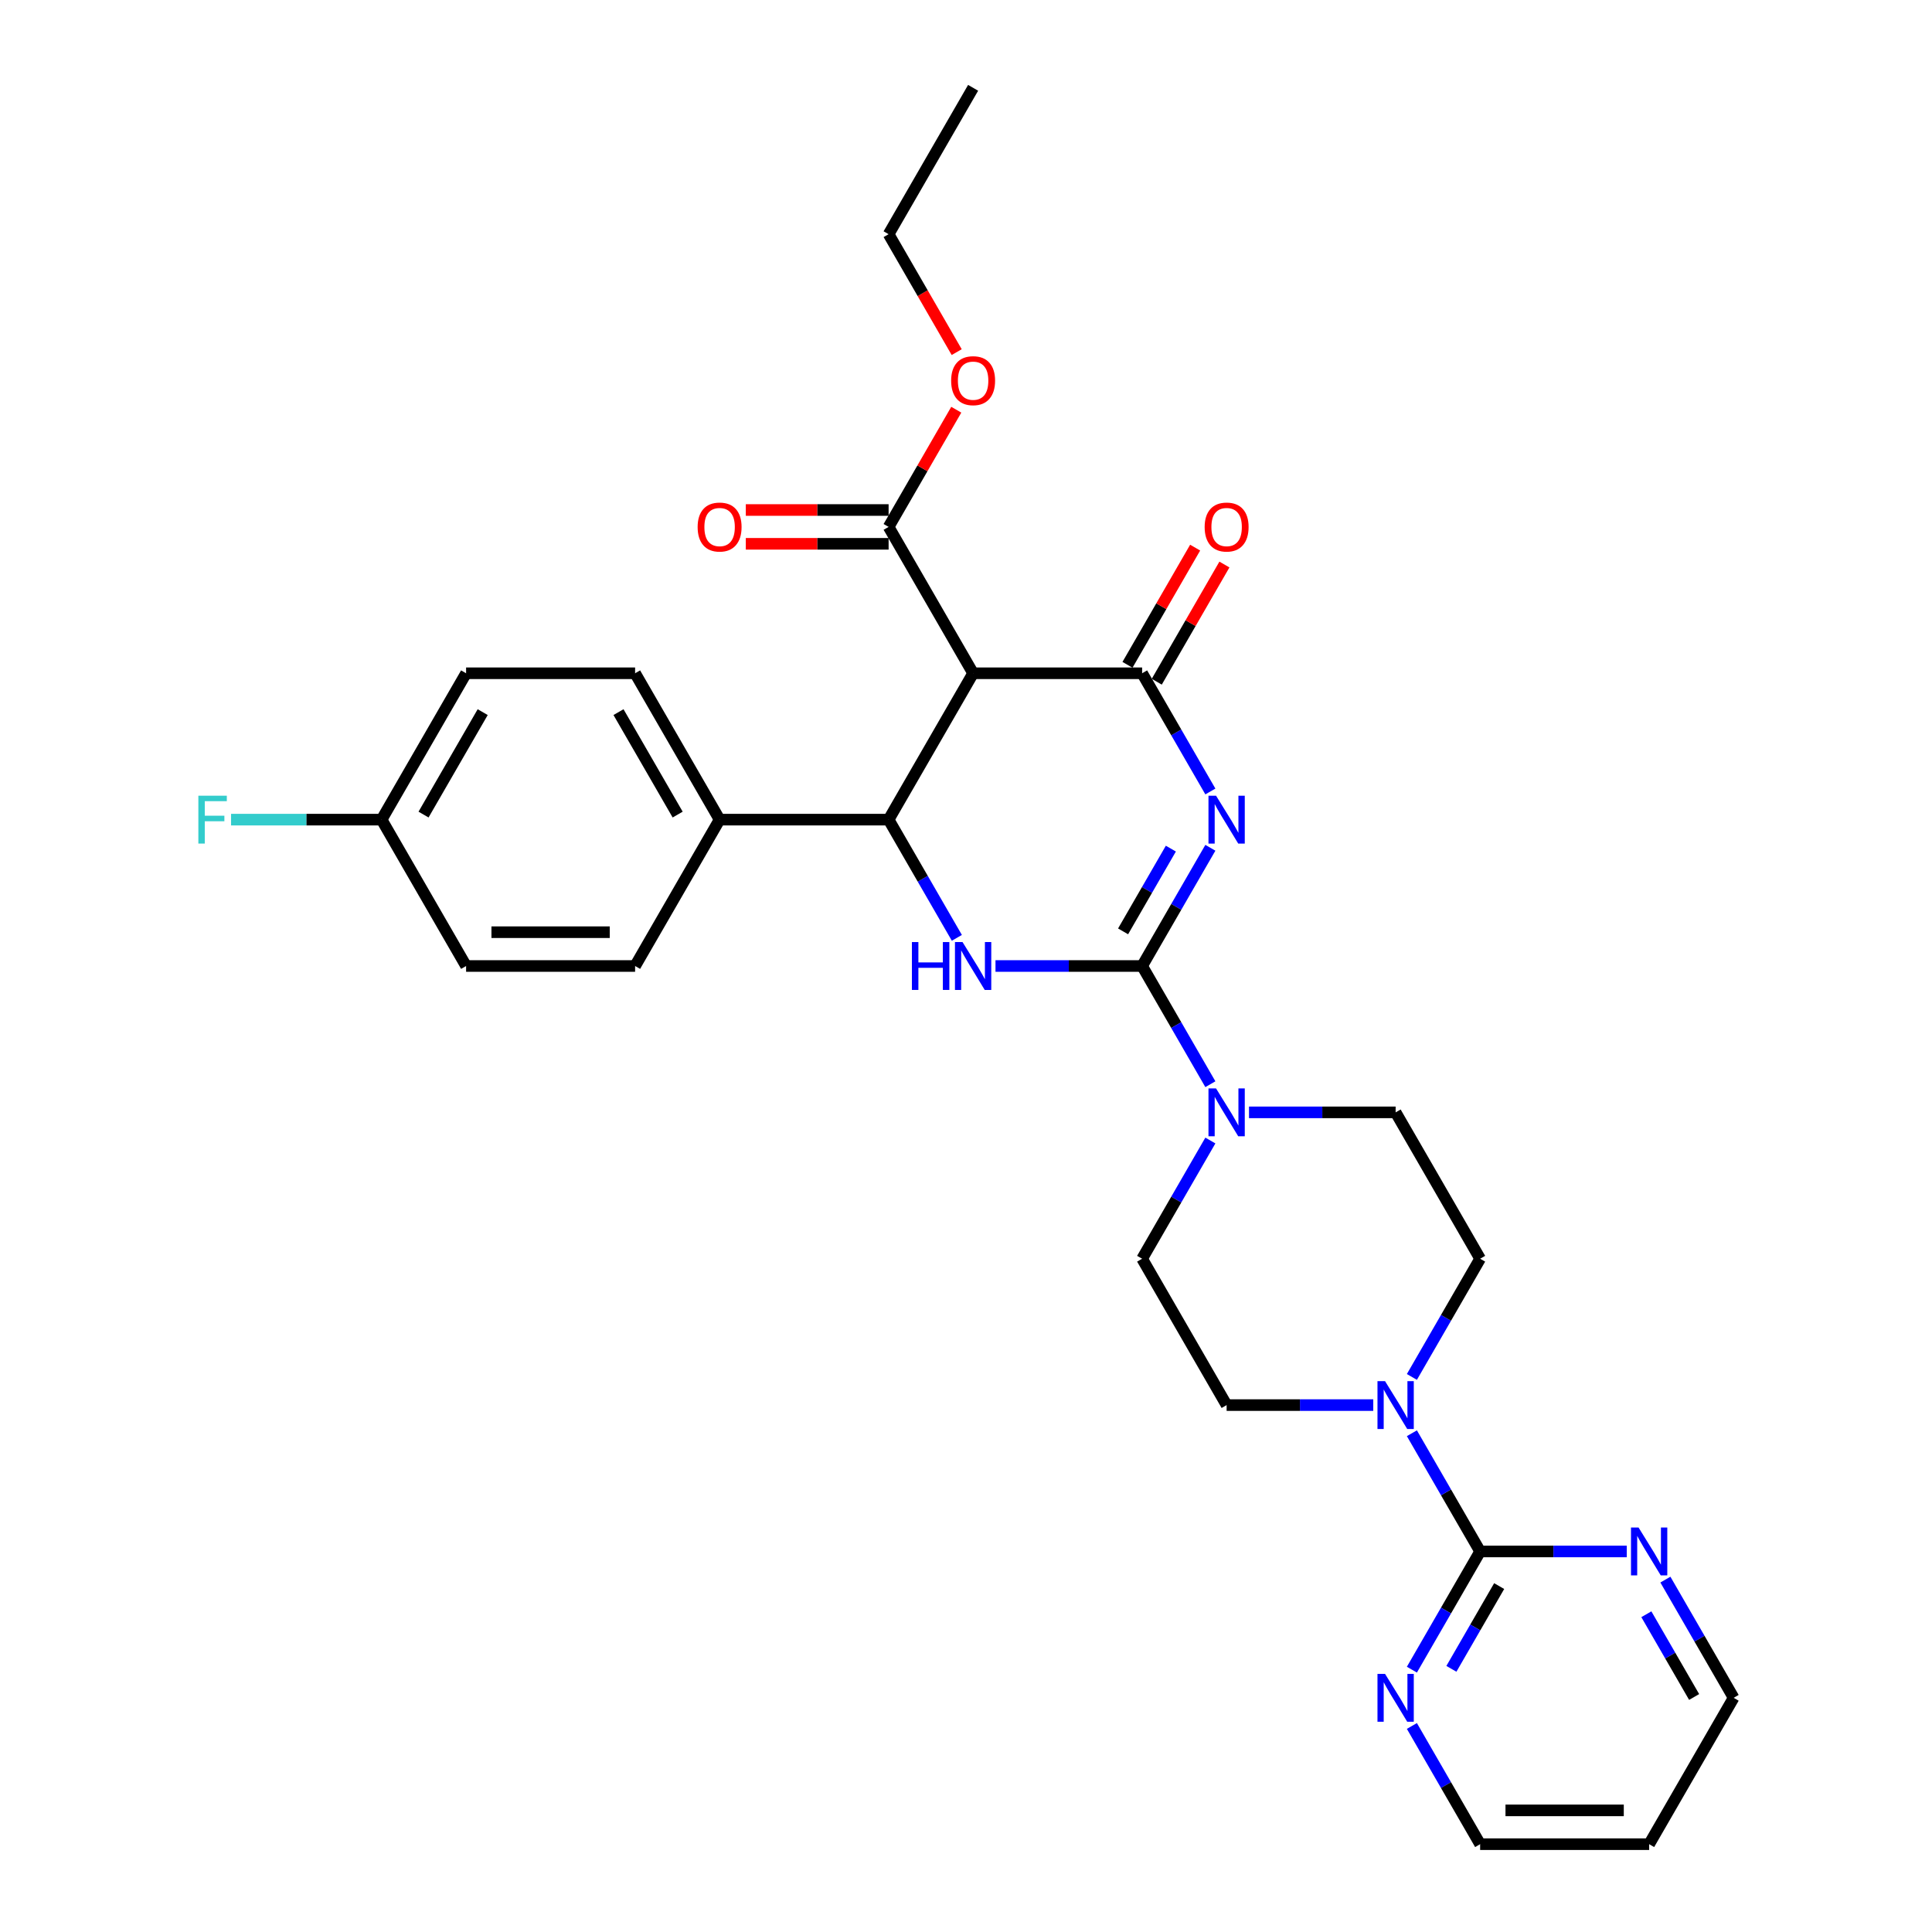 <?xml version='1.0' encoding='iso-8859-1'?>
<svg version='1.1' baseProfile='full'
              xmlns='http://www.w3.org/2000/svg'
                      xmlns:rdkit='http://www.rdkit.org/xml'
                      xmlns:xlink='http://www.w3.org/1999/xlink'
                  xml:space='preserve'
width='1000px' height='1000px' viewBox='0 0 1000 1000'>
<!-- END OF HEADER -->
<rect style='opacity:1.0;fill:#FFFFFF;stroke:none' width='1000' height='1000' x='0' y='0'> </rect>
<path class='bond-0' d='M 626.485,438.816 L 608.822,469.408' style='fill:none;fill-rule:evenodd;stroke:#0000FF;stroke-width:6px;stroke-linecap:butt;stroke-linejoin:miter;stroke-opacity:1' />
<path class='bond-0' d='M 608.822,469.408 L 591.16,500' style='fill:none;fill-rule:evenodd;stroke:#000000;stroke-width:6px;stroke-linecap:butt;stroke-linejoin:miter;stroke-opacity:1' />
<path class='bond-0' d='M 606.034,439.246 L 593.671,460.66' style='fill:none;fill-rule:evenodd;stroke:#0000FF;stroke-width:6px;stroke-linecap:butt;stroke-linejoin:miter;stroke-opacity:1' />
<path class='bond-0' d='M 593.671,460.66 L 581.307,482.075' style='fill:none;fill-rule:evenodd;stroke:#000000;stroke-width:6px;stroke-linecap:butt;stroke-linejoin:miter;stroke-opacity:1' />
<path class='bond-1' d='M 626.485,409.669 L 608.822,379.077' style='fill:none;fill-rule:evenodd;stroke:#0000FF;stroke-width:6px;stroke-linecap:butt;stroke-linejoin:miter;stroke-opacity:1' />
<path class='bond-1' d='M 608.822,379.077 L 591.16,348.485' style='fill:none;fill-rule:evenodd;stroke:#000000;stroke-width:6px;stroke-linecap:butt;stroke-linejoin:miter;stroke-opacity:1' />
<path class='bond-2' d='M 591.16,500 L 553.212,500' style='fill:none;fill-rule:evenodd;stroke:#000000;stroke-width:6px;stroke-linecap:butt;stroke-linejoin:miter;stroke-opacity:1' />
<path class='bond-2' d='M 553.212,500 L 515.265,500' style='fill:none;fill-rule:evenodd;stroke:#0000FF;stroke-width:6px;stroke-linecap:butt;stroke-linejoin:miter;stroke-opacity:1' />
<path class='bond-5' d='M 591.16,500 L 608.822,530.592' style='fill:none;fill-rule:evenodd;stroke:#000000;stroke-width:6px;stroke-linecap:butt;stroke-linejoin:miter;stroke-opacity:1' />
<path class='bond-5' d='M 608.822,530.592 L 626.485,561.184' style='fill:none;fill-rule:evenodd;stroke:#0000FF;stroke-width:6px;stroke-linecap:butt;stroke-linejoin:miter;stroke-opacity:1' />
<path class='bond-3' d='M 591.16,348.485 L 503.683,348.485' style='fill:none;fill-rule:evenodd;stroke:#000000;stroke-width:6px;stroke-linecap:butt;stroke-linejoin:miter;stroke-opacity:1' />
<path class='bond-12' d='M 598.736,352.859 L 616.247,322.529' style='fill:none;fill-rule:evenodd;stroke:#000000;stroke-width:6px;stroke-linecap:butt;stroke-linejoin:miter;stroke-opacity:1' />
<path class='bond-12' d='M 616.247,322.529 L 633.757,292.2' style='fill:none;fill-rule:evenodd;stroke:#FF0000;stroke-width:6px;stroke-linecap:butt;stroke-linejoin:miter;stroke-opacity:1' />
<path class='bond-12' d='M 583.584,344.111 L 601.095,313.781' style='fill:none;fill-rule:evenodd;stroke:#000000;stroke-width:6px;stroke-linecap:butt;stroke-linejoin:miter;stroke-opacity:1' />
<path class='bond-12' d='M 601.095,313.781 L 618.606,283.452' style='fill:none;fill-rule:evenodd;stroke:#FF0000;stroke-width:6px;stroke-linecap:butt;stroke-linejoin:miter;stroke-opacity:1' />
<path class='bond-30' d='M 495.269,485.426 L 477.606,454.834' style='fill:none;fill-rule:evenodd;stroke:#0000FF;stroke-width:6px;stroke-linecap:butt;stroke-linejoin:miter;stroke-opacity:1' />
<path class='bond-30' d='M 477.606,454.834 L 459.944,424.242' style='fill:none;fill-rule:evenodd;stroke:#000000;stroke-width:6px;stroke-linecap:butt;stroke-linejoin:miter;stroke-opacity:1' />
<path class='bond-4' d='M 503.683,348.485 L 459.944,424.242' style='fill:none;fill-rule:evenodd;stroke:#000000;stroke-width:6px;stroke-linecap:butt;stroke-linejoin:miter;stroke-opacity:1' />
<path class='bond-8' d='M 503.683,348.485 L 459.944,272.727' style='fill:none;fill-rule:evenodd;stroke:#000000;stroke-width:6px;stroke-linecap:butt;stroke-linejoin:miter;stroke-opacity:1' />
<path class='bond-9' d='M 459.944,424.242 L 372.467,424.242' style='fill:none;fill-rule:evenodd;stroke:#000000;stroke-width:6px;stroke-linecap:butt;stroke-linejoin:miter;stroke-opacity:1' />
<path class='bond-13' d='M 626.485,590.331 L 608.822,620.923' style='fill:none;fill-rule:evenodd;stroke:#0000FF;stroke-width:6px;stroke-linecap:butt;stroke-linejoin:miter;stroke-opacity:1' />
<path class='bond-13' d='M 608.822,620.923 L 591.16,651.515' style='fill:none;fill-rule:evenodd;stroke:#000000;stroke-width:6px;stroke-linecap:butt;stroke-linejoin:miter;stroke-opacity:1' />
<path class='bond-14' d='M 646.481,575.758 L 684.428,575.758' style='fill:none;fill-rule:evenodd;stroke:#0000FF;stroke-width:6px;stroke-linecap:butt;stroke-linejoin:miter;stroke-opacity:1' />
<path class='bond-14' d='M 684.428,575.758 L 722.376,575.758' style='fill:none;fill-rule:evenodd;stroke:#000000;stroke-width:6px;stroke-linecap:butt;stroke-linejoin:miter;stroke-opacity:1' />
<path class='bond-6' d='M 766.115,803.03 L 748.452,772.438' style='fill:none;fill-rule:evenodd;stroke:#000000;stroke-width:6px;stroke-linecap:butt;stroke-linejoin:miter;stroke-opacity:1' />
<path class='bond-6' d='M 748.452,772.438 L 730.79,741.846' style='fill:none;fill-rule:evenodd;stroke:#0000FF;stroke-width:6px;stroke-linecap:butt;stroke-linejoin:miter;stroke-opacity:1' />
<path class='bond-10' d='M 766.115,803.03 L 748.452,833.622' style='fill:none;fill-rule:evenodd;stroke:#000000;stroke-width:6px;stroke-linecap:butt;stroke-linejoin:miter;stroke-opacity:1' />
<path class='bond-10' d='M 748.452,833.622 L 730.79,864.214' style='fill:none;fill-rule:evenodd;stroke:#0000FF;stroke-width:6px;stroke-linecap:butt;stroke-linejoin:miter;stroke-opacity:1' />
<path class='bond-10' d='M 775.968,820.956 L 763.604,842.37' style='fill:none;fill-rule:evenodd;stroke:#000000;stroke-width:6px;stroke-linecap:butt;stroke-linejoin:miter;stroke-opacity:1' />
<path class='bond-10' d='M 763.604,842.37 L 751.24,863.784' style='fill:none;fill-rule:evenodd;stroke:#0000FF;stroke-width:6px;stroke-linecap:butt;stroke-linejoin:miter;stroke-opacity:1' />
<path class='bond-11' d='M 766.115,803.03 L 804.062,803.03' style='fill:none;fill-rule:evenodd;stroke:#000000;stroke-width:6px;stroke-linecap:butt;stroke-linejoin:miter;stroke-opacity:1' />
<path class='bond-11' d='M 804.062,803.03 L 842.01,803.03' style='fill:none;fill-rule:evenodd;stroke:#0000FF;stroke-width:6px;stroke-linecap:butt;stroke-linejoin:miter;stroke-opacity:1' />
<path class='bond-7' d='M 730.79,712.699 L 748.452,682.107' style='fill:none;fill-rule:evenodd;stroke:#0000FF;stroke-width:6px;stroke-linecap:butt;stroke-linejoin:miter;stroke-opacity:1' />
<path class='bond-7' d='M 748.452,682.107 L 766.115,651.515' style='fill:none;fill-rule:evenodd;stroke:#000000;stroke-width:6px;stroke-linecap:butt;stroke-linejoin:miter;stroke-opacity:1' />
<path class='bond-31' d='M 710.794,727.273 L 672.846,727.273' style='fill:none;fill-rule:evenodd;stroke:#0000FF;stroke-width:6px;stroke-linecap:butt;stroke-linejoin:miter;stroke-opacity:1' />
<path class='bond-31' d='M 672.846,727.273 L 634.899,727.273' style='fill:none;fill-rule:evenodd;stroke:#000000;stroke-width:6px;stroke-linecap:butt;stroke-linejoin:miter;stroke-opacity:1' />
<path class='bond-17' d='M 459.944,263.98 L 422.985,263.98' style='fill:none;fill-rule:evenodd;stroke:#000000;stroke-width:6px;stroke-linecap:butt;stroke-linejoin:miter;stroke-opacity:1' />
<path class='bond-17' d='M 422.985,263.98 L 386.026,263.98' style='fill:none;fill-rule:evenodd;stroke:#FF0000;stroke-width:6px;stroke-linecap:butt;stroke-linejoin:miter;stroke-opacity:1' />
<path class='bond-17' d='M 459.944,281.475 L 422.985,281.475' style='fill:none;fill-rule:evenodd;stroke:#000000;stroke-width:6px;stroke-linecap:butt;stroke-linejoin:miter;stroke-opacity:1' />
<path class='bond-17' d='M 422.985,281.475 L 386.026,281.475' style='fill:none;fill-rule:evenodd;stroke:#FF0000;stroke-width:6px;stroke-linecap:butt;stroke-linejoin:miter;stroke-opacity:1' />
<path class='bond-20' d='M 459.944,272.727 L 477.455,242.398' style='fill:none;fill-rule:evenodd;stroke:#000000;stroke-width:6px;stroke-linecap:butt;stroke-linejoin:miter;stroke-opacity:1' />
<path class='bond-20' d='M 477.455,242.398 L 494.966,212.068' style='fill:none;fill-rule:evenodd;stroke:#FF0000;stroke-width:6px;stroke-linecap:butt;stroke-linejoin:miter;stroke-opacity:1' />
<path class='bond-18' d='M 372.467,424.242 L 328.728,348.485' style='fill:none;fill-rule:evenodd;stroke:#000000;stroke-width:6px;stroke-linecap:butt;stroke-linejoin:miter;stroke-opacity:1' />
<path class='bond-18' d='M 350.755,421.627 L 320.137,368.596' style='fill:none;fill-rule:evenodd;stroke:#000000;stroke-width:6px;stroke-linecap:butt;stroke-linejoin:miter;stroke-opacity:1' />
<path class='bond-19' d='M 372.467,424.242 L 328.728,500' style='fill:none;fill-rule:evenodd;stroke:#000000;stroke-width:6px;stroke-linecap:butt;stroke-linejoin:miter;stroke-opacity:1' />
<path class='bond-26' d='M 730.79,893.362 L 748.452,923.954' style='fill:none;fill-rule:evenodd;stroke:#0000FF;stroke-width:6px;stroke-linecap:butt;stroke-linejoin:miter;stroke-opacity:1' />
<path class='bond-26' d='M 748.452,923.954 L 766.115,954.545' style='fill:none;fill-rule:evenodd;stroke:#000000;stroke-width:6px;stroke-linecap:butt;stroke-linejoin:miter;stroke-opacity:1' />
<path class='bond-27' d='M 862.006,817.604 L 879.668,848.196' style='fill:none;fill-rule:evenodd;stroke:#0000FF;stroke-width:6px;stroke-linecap:butt;stroke-linejoin:miter;stroke-opacity:1' />
<path class='bond-27' d='M 879.668,848.196 L 897.331,878.788' style='fill:none;fill-rule:evenodd;stroke:#000000;stroke-width:6px;stroke-linecap:butt;stroke-linejoin:miter;stroke-opacity:1' />
<path class='bond-27' d='M 852.153,835.529 L 864.517,856.944' style='fill:none;fill-rule:evenodd;stroke:#0000FF;stroke-width:6px;stroke-linecap:butt;stroke-linejoin:miter;stroke-opacity:1' />
<path class='bond-27' d='M 864.517,856.944 L 876.881,878.358' style='fill:none;fill-rule:evenodd;stroke:#000000;stroke-width:6px;stroke-linecap:butt;stroke-linejoin:miter;stroke-opacity:1' />
<path class='bond-16' d='M 591.16,651.515 L 634.899,727.273' style='fill:none;fill-rule:evenodd;stroke:#000000;stroke-width:6px;stroke-linecap:butt;stroke-linejoin:miter;stroke-opacity:1' />
<path class='bond-15' d='M 722.376,575.758 L 766.115,651.515' style='fill:none;fill-rule:evenodd;stroke:#000000;stroke-width:6px;stroke-linecap:butt;stroke-linejoin:miter;stroke-opacity:1' />
<path class='bond-23' d='M 328.728,348.485 L 241.251,348.485' style='fill:none;fill-rule:evenodd;stroke:#000000;stroke-width:6px;stroke-linecap:butt;stroke-linejoin:miter;stroke-opacity:1' />
<path class='bond-22' d='M 328.728,500 L 241.251,500' style='fill:none;fill-rule:evenodd;stroke:#000000;stroke-width:6px;stroke-linecap:butt;stroke-linejoin:miter;stroke-opacity:1' />
<path class='bond-22' d='M 315.607,482.505 L 254.372,482.505' style='fill:none;fill-rule:evenodd;stroke:#000000;stroke-width:6px;stroke-linecap:butt;stroke-linejoin:miter;stroke-opacity:1' />
<path class='bond-28' d='M 495.188,182.256 L 477.566,151.734' style='fill:none;fill-rule:evenodd;stroke:#FF0000;stroke-width:6px;stroke-linecap:butt;stroke-linejoin:miter;stroke-opacity:1' />
<path class='bond-28' d='M 477.566,151.734 L 459.944,121.212' style='fill:none;fill-rule:evenodd;stroke:#000000;stroke-width:6px;stroke-linecap:butt;stroke-linejoin:miter;stroke-opacity:1' />
<path class='bond-21' d='M 197.512,424.242 L 241.251,500' style='fill:none;fill-rule:evenodd;stroke:#000000;stroke-width:6px;stroke-linecap:butt;stroke-linejoin:miter;stroke-opacity:1' />
<path class='bond-24' d='M 197.512,424.242 L 158.55,424.242' style='fill:none;fill-rule:evenodd;stroke:#000000;stroke-width:6px;stroke-linecap:butt;stroke-linejoin:miter;stroke-opacity:1' />
<path class='bond-24' d='M 158.55,424.242 L 119.587,424.242' style='fill:none;fill-rule:evenodd;stroke:#33CCCC;stroke-width:6px;stroke-linecap:butt;stroke-linejoin:miter;stroke-opacity:1' />
<path class='bond-32' d='M 197.512,424.242 L 241.251,348.485' style='fill:none;fill-rule:evenodd;stroke:#000000;stroke-width:6px;stroke-linecap:butt;stroke-linejoin:miter;stroke-opacity:1' />
<path class='bond-32' d='M 219.225,421.627 L 249.842,368.596' style='fill:none;fill-rule:evenodd;stroke:#000000;stroke-width:6px;stroke-linecap:butt;stroke-linejoin:miter;stroke-opacity:1' />
<path class='bond-25' d='M 853.592,954.545 L 897.331,878.788' style='fill:none;fill-rule:evenodd;stroke:#000000;stroke-width:6px;stroke-linecap:butt;stroke-linejoin:miter;stroke-opacity:1' />
<path class='bond-33' d='M 853.592,954.545 L 766.115,954.545' style='fill:none;fill-rule:evenodd;stroke:#000000;stroke-width:6px;stroke-linecap:butt;stroke-linejoin:miter;stroke-opacity:1' />
<path class='bond-33' d='M 840.47,937.05 L 779.236,937.05' style='fill:none;fill-rule:evenodd;stroke:#000000;stroke-width:6px;stroke-linecap:butt;stroke-linejoin:miter;stroke-opacity:1' />
<path class='bond-29' d='M 459.944,121.212 L 503.683,45.455' style='fill:none;fill-rule:evenodd;stroke:#000000;stroke-width:6px;stroke-linecap:butt;stroke-linejoin:miter;stroke-opacity:1' />
<path  class='atom-0' d='M 629.423 411.856
L 637.541 424.977
Q 638.345 426.272, 639.64 428.616
Q 640.935 430.961, 641.005 431.101
L 641.005 411.856
L 644.294 411.856
L 644.294 436.629
L 640.9 436.629
L 632.187 422.283
Q 631.172 420.603, 630.088 418.679
Q 629.038 416.754, 628.723 416.16
L 628.723 436.629
L 625.504 436.629
L 625.504 411.856
L 629.423 411.856
' fill='#0000FF'/>
<path  class='atom-3' d='M 471.999 487.613
L 475.358 487.613
L 475.358 498.145
L 488.024 498.145
L 488.024 487.613
L 491.383 487.613
L 491.383 512.387
L 488.024 512.387
L 488.024 500.945
L 475.358 500.945
L 475.358 512.387
L 471.999 512.387
L 471.999 487.613
' fill='#0000FF'/>
<path  class='atom-3' d='M 498.207 487.613
L 506.325 500.735
Q 507.129 502.029, 508.424 504.374
Q 509.719 506.718, 509.789 506.858
L 509.789 487.613
L 513.078 487.613
L 513.078 512.387
L 509.684 512.387
L 500.971 498.041
Q 499.956 496.361, 498.872 494.436
Q 497.822 492.512, 497.507 491.917
L 497.507 512.387
L 494.288 512.387
L 494.288 487.613
L 498.207 487.613
' fill='#0000FF'/>
<path  class='atom-6' d='M 629.423 563.371
L 637.541 576.492
Q 638.345 577.787, 639.64 580.131
Q 640.935 582.476, 641.005 582.616
L 641.005 563.371
L 644.294 563.371
L 644.294 588.144
L 640.9 588.144
L 632.187 573.798
Q 631.172 572.119, 630.088 570.194
Q 629.038 568.27, 628.723 567.675
L 628.723 588.144
L 625.504 588.144
L 625.504 563.371
L 629.423 563.371
' fill='#0000FF'/>
<path  class='atom-8' d='M 716.9 714.886
L 725.018 728.008
Q 725.823 729.302, 727.117 731.647
Q 728.412 733.991, 728.482 734.131
L 728.482 714.886
L 731.771 714.886
L 731.771 739.66
L 728.377 739.66
L 719.664 725.313
Q 718.65 723.634, 717.565 721.709
Q 716.515 719.785, 716.2 719.19
L 716.2 739.66
L 712.981 739.66
L 712.981 714.886
L 716.9 714.886
' fill='#0000FF'/>
<path  class='atom-11' d='M 716.9 866.401
L 725.018 879.523
Q 725.823 880.817, 727.117 883.162
Q 728.412 885.506, 728.482 885.646
L 728.482 866.401
L 731.771 866.401
L 731.771 891.175
L 728.377 891.175
L 719.664 876.828
Q 718.65 875.149, 717.565 873.224
Q 716.515 871.3, 716.2 870.705
L 716.2 891.175
L 712.981 891.175
L 712.981 866.401
L 716.9 866.401
' fill='#0000FF'/>
<path  class='atom-12' d='M 848.116 790.644
L 856.234 803.765
Q 857.039 805.06, 858.333 807.404
Q 859.628 809.749, 859.698 809.889
L 859.698 790.644
L 862.987 790.644
L 862.987 815.417
L 859.593 815.417
L 850.88 801.071
Q 849.866 799.391, 848.781 797.467
Q 847.731 795.542, 847.416 794.947
L 847.416 815.417
L 844.197 815.417
L 844.197 790.644
L 848.116 790.644
' fill='#0000FF'/>
<path  class='atom-13' d='M 623.527 272.797
Q 623.527 266.849, 626.466 263.525
Q 629.405 260.201, 634.899 260.201
Q 640.392 260.201, 643.332 263.525
Q 646.271 266.849, 646.271 272.797
Q 646.271 278.816, 643.297 282.245
Q 640.322 285.639, 634.899 285.639
Q 629.44 285.639, 626.466 282.245
Q 623.527 278.851, 623.527 272.797
M 634.899 282.84
Q 638.678 282.84, 640.707 280.32
Q 642.772 277.766, 642.772 272.797
Q 642.772 267.934, 640.707 265.484
Q 638.678 263, 634.899 263
Q 631.12 263, 629.055 265.449
Q 627.026 267.899, 627.026 272.797
Q 627.026 277.801, 629.055 280.32
Q 631.12 282.84, 634.899 282.84
' fill='#FF0000'/>
<path  class='atom-18' d='M 361.095 272.797
Q 361.095 266.849, 364.034 263.525
Q 366.973 260.201, 372.467 260.201
Q 377.96 260.201, 380.9 263.525
Q 383.839 266.849, 383.839 272.797
Q 383.839 278.816, 380.865 282.245
Q 377.89 285.639, 372.467 285.639
Q 367.008 285.639, 364.034 282.245
Q 361.095 278.851, 361.095 272.797
M 372.467 282.84
Q 376.246 282.84, 378.275 280.32
Q 380.34 277.766, 380.34 272.797
Q 380.34 267.934, 378.275 265.484
Q 376.246 263, 372.467 263
Q 368.688 263, 366.623 265.449
Q 364.594 267.899, 364.594 272.797
Q 364.594 277.801, 366.623 280.32
Q 368.688 282.84, 372.467 282.84
' fill='#FF0000'/>
<path  class='atom-21' d='M 492.311 197.04
Q 492.311 191.091, 495.25 187.767
Q 498.189 184.443, 503.683 184.443
Q 509.176 184.443, 512.116 187.767
Q 515.055 191.091, 515.055 197.04
Q 515.055 203.058, 512.081 206.487
Q 509.106 209.881, 503.683 209.881
Q 498.224 209.881, 495.25 206.487
Q 492.311 203.093, 492.311 197.04
M 503.683 207.082
Q 507.462 207.082, 509.491 204.563
Q 511.556 202.008, 511.556 197.04
Q 511.556 192.176, 509.491 189.727
Q 507.462 187.242, 503.683 187.242
Q 499.904 187.242, 497.839 189.692
Q 495.81 192.141, 495.81 197.04
Q 495.81 202.043, 497.839 204.563
Q 499.904 207.082, 503.683 207.082
' fill='#FF0000'/>
<path  class='atom-25' d='M 102.669 411.856
L 117.4 411.856
L 117.4 414.69
L 105.993 414.69
L 105.993 422.213
L 116.141 422.213
L 116.141 425.082
L 105.993 425.082
L 105.993 436.629
L 102.669 436.629
L 102.669 411.856
' fill='#33CCCC'/>
</svg>
